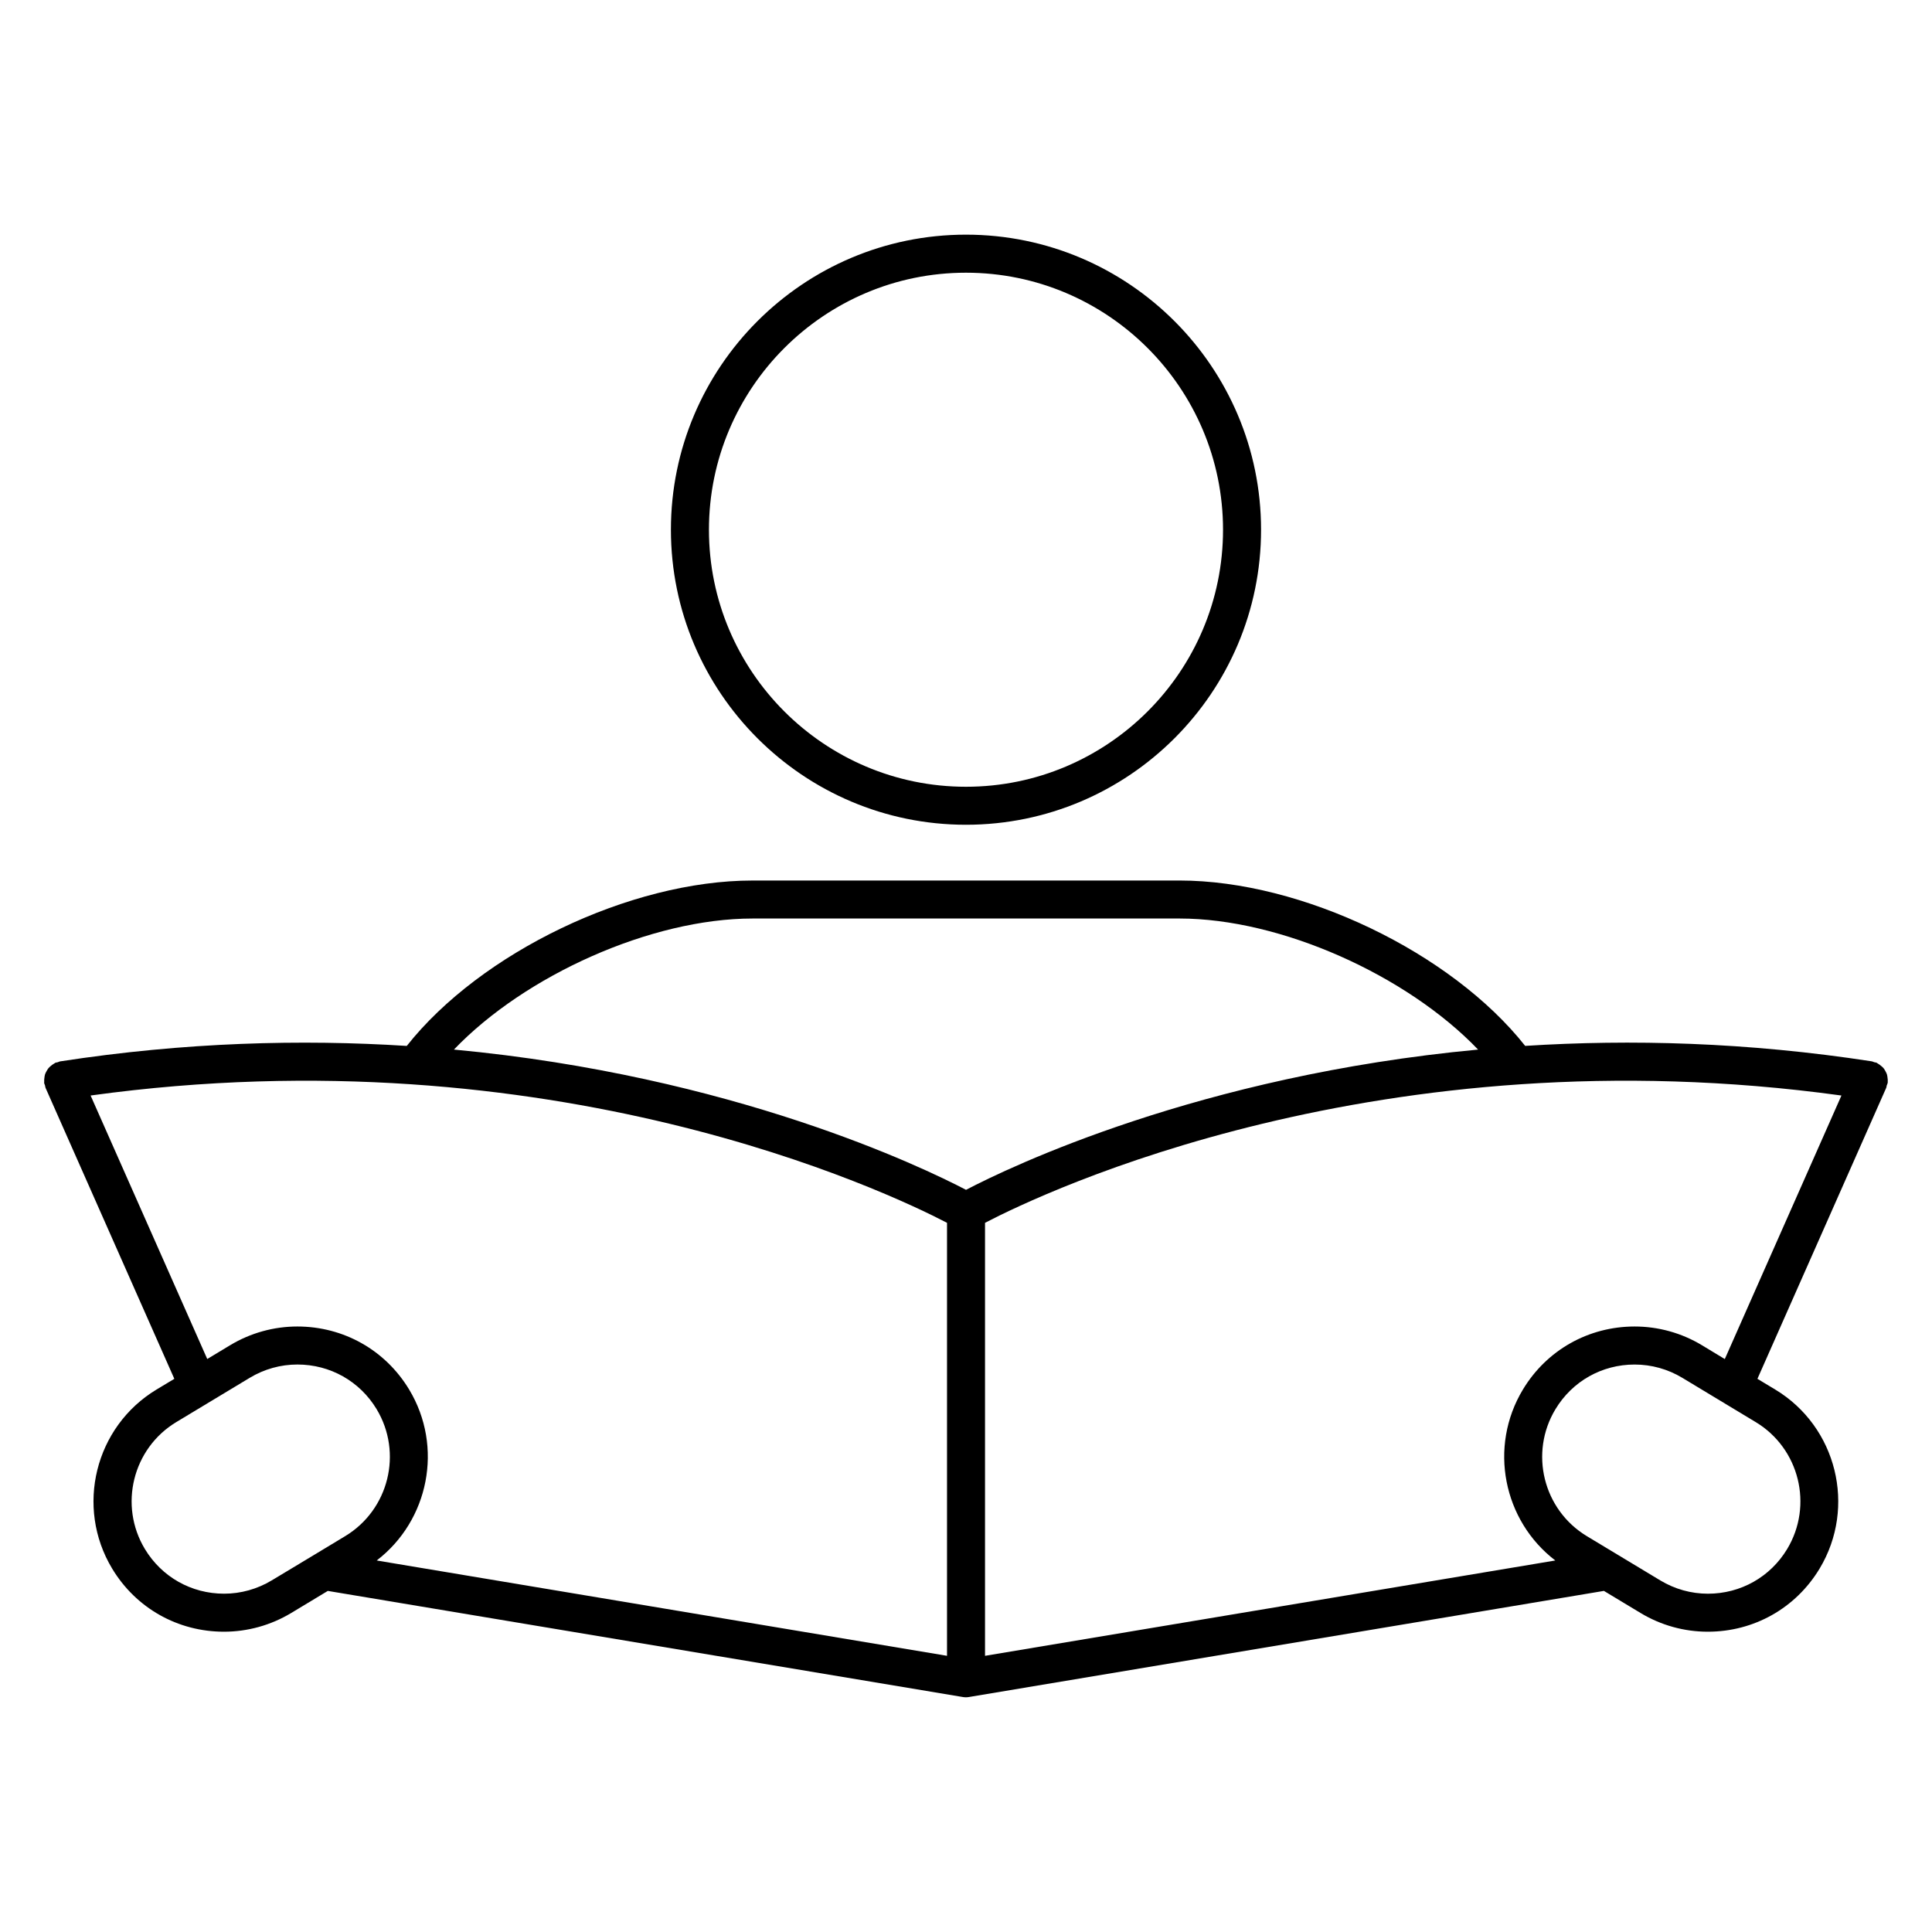 <?xml version="1.0" encoding="UTF-8"?>
<!-- Uploaded to: SVG Repo, www.svgrepo.com, Generator: SVG Repo Mixer Tools -->
<svg fill="#000000" width="800px" height="800px" version="1.1" viewBox="144 144 512 512" xmlns="http://www.w3.org/2000/svg">
 <g>
  <path d="m399.99 362.57c43.121 0 78.203-35.07 78.203-78.188 0-43.117-35.082-78.195-78.203-78.195-43.117 0-78.191 35.074-78.191 78.195 0 43.117 35.078 78.188 78.191 78.188zm0-146.3c37.562 0 68.125 30.555 68.125 68.121 0 37.555-30.562 68.109-68.125 68.109-37.559 0-68.113-30.551-68.113-68.109 0-37.559 30.551-68.121 68.113-68.121z"/>
  <path d="m644.27 430.67c0.031-0.352-0.004-0.68-0.051-1.023-0.039-0.316-0.07-0.621-0.16-0.918-0.102-0.309-0.25-0.574-0.402-0.863-0.156-0.289-0.309-0.559-0.516-0.812-0.195-0.238-0.43-0.418-0.672-0.613-0.273-0.23-0.539-0.441-0.863-0.609-0.102-0.055-0.16-0.141-0.273-0.191-0.207-0.098-0.43-0.082-0.641-0.141-0.215-0.066-0.398-0.195-0.629-0.23-33.164-5.109-64.008-5.871-91.875-4.098-19.555-24.73-59.156-43.828-91.633-43.828l-113.12 0.004c-32.492 0-72.09 19.098-91.637 43.832-27.871-1.777-58.715-1.008-91.875 4.098-0.23 0.035-0.418 0.168-0.637 0.23-0.211 0.066-0.43 0.051-0.637 0.141-0.105 0.051-0.172 0.141-0.277 0.195-0.316 0.16-0.578 0.371-0.848 0.594-0.242 0.203-0.48 0.387-0.676 0.629-0.207 0.246-0.348 0.52-0.508 0.801s-0.312 0.559-0.414 0.871c-0.09 0.293-0.121 0.59-0.16 0.898-0.047 0.348-0.082 0.691-0.051 1.043 0.012 0.117-0.031 0.223-0.016 0.336 0.035 0.227 0.168 0.402 0.227 0.621 0.059 0.215 0.051 0.438 0.141 0.648l34.133 77.117-4.719 2.84c-16.32 9.848-21.59 31.145-11.75 47.469 6.309 10.465 17.387 16.711 29.625 16.711 6.273 0 12.434-1.719 17.828-4.969l9.691-5.844 168.27 28.117c0.277 0.051 0.551 0.07 0.82 0.07h0.004 0.004c0.273 0 0.543-0.02 0.82-0.07l168.26-28.121 9.703 5.848c5.387 3.254 11.551 4.969 17.82 4.969h0.004c12.238 0 23.316-6.246 29.629-16.715 9.828-16.328 4.555-37.625-11.758-47.465l-4.715-2.84 34.133-77.117c0.09-0.207 0.082-0.418 0.137-0.629 0.07-0.223 0.203-0.402 0.238-0.641 0.059-0.117 0.016-0.23 0.023-0.344zm-300.83-43.254h113.14c26.875 0 60.266 15.043 79.129 34.734-73.926 6.906-124.26 31.184-135.7 37.168-11.445-5.984-61.793-30.258-135.71-37.172 18.859-19.688 52.258-34.73 79.148-34.73zm-175.43 46.906c122.27-16.836 211.21 25.543 226.96 33.734v114.75l-151.14-25.262c13.793-10.559 17.77-30.086 8.602-45.301-6.312-10.465-17.387-16.707-29.629-16.707-6.273 0-12.438 1.719-17.828 4.969l-6.051 3.648zm48 128.5c-3.824 2.301-8.188 3.523-12.625 3.523-8.676 0-16.523-4.43-20.992-11.844-6.973-11.566-3.238-26.656 8.324-33.633l19.469-11.734c3.824-2.309 8.188-3.523 12.625-3.523 8.676 0 16.531 4.422 21 11.836 6.969 11.566 3.234 26.656-8.324 33.641l-8.516 5.141zm401.61-8.316c-4.473 7.418-12.324 11.844-21.004 11.844-4.434 0-8.797-1.219-12.617-3.523l-19.477-11.738c-11.562-6.984-15.289-22.07-8.312-33.633 4.469-7.418 12.312-11.84 20.988-11.84 4.445 0 8.812 1.215 12.637 3.523l19.453 11.734c11.562 6.969 15.301 22.059 8.332 33.633zm-22.578-54c-5.394-3.254-11.566-4.969-17.84-4.969-12.238 0-23.312 6.242-29.617 16.707-9.176 15.215-5.211 34.742 8.586 45.301l-151.13 25.266v-114.75c15.742-8.203 104.68-50.586 226.96-33.734l-30.91 69.84z"/>
 </g>
</svg>